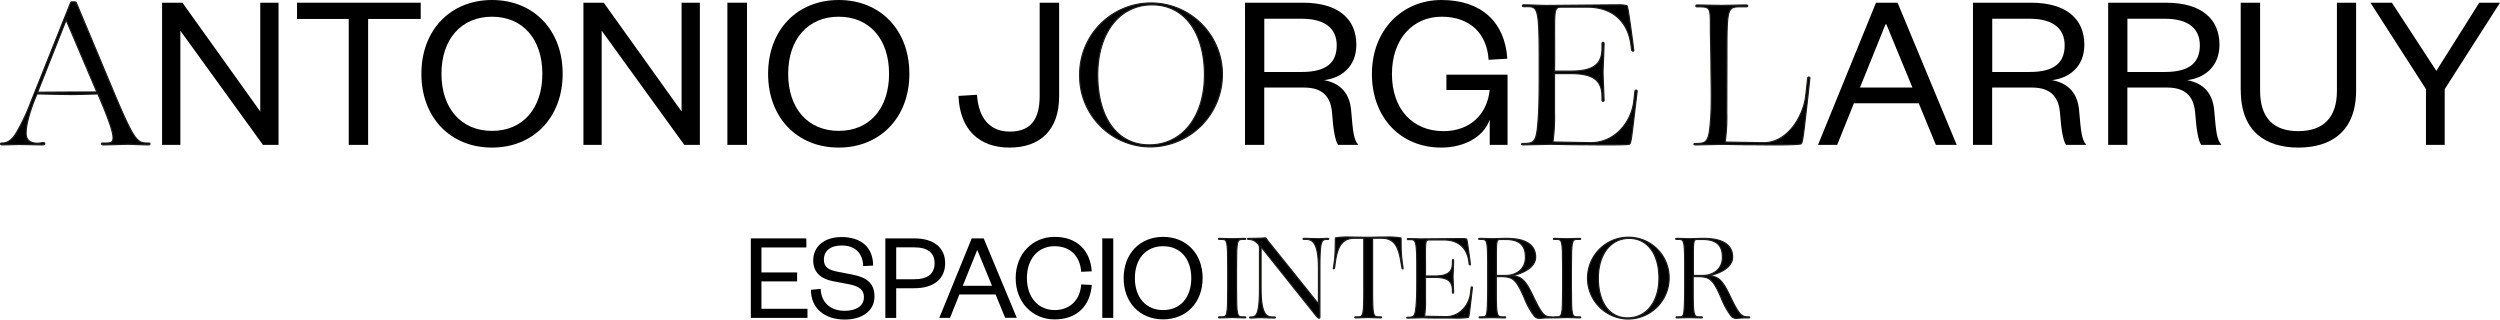 <svg xmlns="http://www.w3.org/2000/svg" viewBox="0 0 840.55 107.46"><defs><style>.cls-1{stroke:#1d1d1b;stroke-miterlimit:10;stroke-width:0.4px;}</style></defs><g id="Capa_2" data-name="Capa 2"><g id="Capa_1-2" data-name="Capa 1"><polygon points="252.44 80.15 252.44 106.88 271.49 106.88 271.49 103.82 256.01 103.82 256.01 94.61 268.01 94.61 268.01 91.6 256.01 91.6 256.01 83.2 271.11 83.2 271.11 80.15 252.44 80.15"/><path d="M275.92,97.12c.21,4.88,3.57,7.38,8.06,7.38,4,0,6.49-1.7,6.49-4.63,0-2.45-1.61-3.64-5.09-4.32l-5.3-1c-3.95-.76-6.66-2.89-6.66-7,0-4.67,3.69-7.85,9.54-7.85,6.71,0,10.57,3.56,10.61,9.59l-3.35.17c-.13-4.42-2.8-6.92-7.21-6.92-3.86,0-6,1.82-6,4.79,0,2.64,1.74,3.48,4.84,4.08l4.83.93c4.89.93,7.34,3.06,7.34,7.34,0,4.92-4.24,7.76-10,7.76-6.57,0-11.37-3.6-11.37-10Z"/><path d="M307.32,93.89c4.67,0,6.91-1.9,6.91-5.38s-2.24-5.35-6.91-5.35h-6V93.89Zm-6,13h-3.65V80.15h9.71c6.62,0,10.4,3.14,10.4,8.36s-3.78,8.4-10.4,8.4h-6.06Z"/><path d="M328.49,84.22h.17l4.88,11.88H323.7Zm-1.78-4.07-10.9,26.73h3.6L322.56,99h12.17l3.23,7.85h3.9L330.74,80.15Z"/><path d="M354.6,79.64c7.64,0,12,4.71,12.47,11.58l-3.56.17c-.3-4.92-3.39-8.61-8.91-8.61s-9.33,4.16-9.33,10.73,3.9,10.74,9.33,10.74,8.61-3.7,8.91-8.62l3.56.17c-.5,6.88-4.83,11.59-12.47,11.59-7.38,0-13.11-5.65-13.11-13.88s5.73-13.87,13.11-13.87"/><rect x="370.61" y="80.15" width="3.69" height="26.73"/><path d="M391.07,82.78c-5.77,0-9.5,4.2-9.5,10.73s3.73,10.74,9.5,10.74,9.46-4.21,9.46-10.74-3.69-10.73-9.46-10.73m0,24.6c-7.81,0-13.28-5.64-13.28-13.87s5.47-13.87,13.28-13.87,13.28,5.64,13.28,13.87-5.52,13.87-13.28,13.87"/><path class="cls-1" d="M412.78,90.14c0-9.45-.19-9.65-2.08-9.65h-.81c-.31,0-.31-.34,0-.34,1,0,3.9.11,4.4.11s3.28-.11,4.36-.11c.3,0,.3.34,0,.34h-.81c-1.89,0-2.09.2-2.09,9.65v6.75c0,9.45.2,9.64,2.09,9.64h.81c.3,0,.3.35,0,.35-1.08,0-3.78-.12-4.36-.12s-3.36.12-4.4.12c-.31,0-.31-.35,0-.35h.81c1.89,0,2.08-.19,2.08-9.64Z"/><path class="cls-1" d="M419.65,80.45c-.27,0-.27-.3,0-.3,4,0,5.48-.16,5.75-.16a.39.39,0,0,1,.38.23,15.3,15.3,0,0,0,1.51,2l16,19.94V90.14c0-9.45-2.54-9.65-4.4-9.65h-.54c-.3,0-.3-.34,0-.34,1.12,0,4.56.11,5.17.11s1.89-.11,3-.11c.31,0,.31.34,0,.34h-.27c-1.89,0-2.47.2-2.47,9.65v16.47c0,.27-.11.38-.31.38s-.65-.42-1-.85L424,83l0,13.93c0,9.45,2.16,9.64,4.05,9.64h.54a.18.18,0,1,1,0,.35c-1.16,0-4.51-.12-5.09-.12s-2.05.12-3.13.12c-.26,0-.3-.35,0-.35h.23c1.7,0,2.86-.54,2.86-9.64l0-13.85a1.89,1.89,0,0,0-.62-1.2,4,4,0,0,0-3.05-1.39Z"/><path class="cls-1" d="M461.5,96.89c0,9.45.19,9.64,2.08,9.64h.7c.3,0,.3.34,0,.34-1.12,0-3.71-.11-4.25-.11s-3.2.11-4.28.11c-.31,0-.31-.34,0-.34h.7c1.89,0,2.08-.19,2.08-9.64V80.11c-1.08,0-2.28,0-3.16,0-4.09,0-5.64,2.81-6.37,7.86l-.31,2.2c-.11.27-.5.27-.38,0l.31-2.2c.5-4.12.23-7.86.42-8a24.75,24.75,0,0,1,4.71-.27c1,0,4.55.08,6.25.08s2.31-.08,6.2-.08h0A24.75,24.75,0,0,1,471,80c.23.12-.16,3.86.46,8l.27,2.2c.12.27-.23.27-.35,0L471,88c-.81-5-2.2-7.9-6.41-7.9H461.5Z"/><path class="cls-1" d="M479.28,92.8h3.2c4.82,0,5.86-1.82,5.86-4.44v-.81a.2.2,0,1,1,.39,0c0,1.16-.19,4.9-.19,5.48s.19,4.7.19,5.28a.2.2,0,1,1-.39,0v-.58c0-2.66-1-4.47-5.86-4.47h-3.2v7.41a34.2,34.2,0,0,1-.31,5.67c1.12,0,6.1.11,7.29.11,4.52,0,7.64-3.86,8.14-7.79l.23-2c0-.27.46-.24.43,0l-.24,2.09c-.73,6.25-.88,7.79-1.19,8a31.75,31.75,0,0,1-5.13.16c-1.35,0-3.86,0-5.9,0-1.24,0-2.51,0-3.86-.08l-5.44.12c-.42,0-.42-.27,0-.27,2.24,0,2.59-.27,2.9-5.13.19-2.67.15-7.76.15-11.34,0-9.45-.35-9.65-2.24-9.65h-.69c-.31,0-.31-.34,0-.34,1.08,0,3.7.11,4.28.11s12.23-.11,13.58-.11a6.77,6.77,0,0,1,1.81.15c.19.12.54,2.93,1.12,7.1l.15,1.39c.12.27-.27.27-.38,0l-.2-1.39c-.73-4.36-3.7-6.75-8.13-6.79h-4.9c-1.74,0-1.47.08-1.47,9.53Z"/><path class="cls-1" d="M503.12,92.61c.73,0,1.73,0,3.24,0,3,0,6.52-1.78,6.52-6.1,0-4-1.93-6-6.75-6h-1.51c-1.42,0-1.5.16-1.5,5.83Zm-5.59,14.27c-.31,0-.31-.35,0-.35a13.48,13.48,0,0,0,1.77-.08c.58-.58.66-1.35.77-3.47s.12-5.94.12-7.72V90.14c0-9.45-.2-9.65-2.09-9.65h-.69c-.31,0-.31-.34,0-.34,1.08,0,3.7.11,4.28.11s4.13-.11,4.75-.11c6.67,0,9.87,2.19,9.87,6.32,0,3.28-4,5.52-8.22,6.25,3.28.12,4.67,1.27,7.14,6.33,3.2,6.78,4,7.48,6.29,7.48h.27c.34,0,.42.35,0,.35H520.4c-1.35,0-2.08.15-2.66.15a2.16,2.16,0,0,1-2-.93,24.28,24.28,0,0,1-3.2-5.82c-2.9-6.71-4-7.17-7.87-7.29h-1.58v3.9c0,9.45.19,9.64,2.08,9.64H506c.31,0,.31.35,0,.35-1.08,0-3.66-.08-4.2-.08s-3.94.08-4.24.08"/><path class="cls-1" d="M525.38,90.14c0-9.45-.2-9.65-2.09-9.65h-.81c-.31,0-.31-.34,0-.34,1,0,3.9.11,4.4.11s3.28-.11,4.36-.11c.31,0,.31.34,0,.34h-.81c-1.89,0-2.09.2-2.09,9.65v6.75c0,9.45.2,9.64,2.09,9.64h.81c.31,0,.31.35,0,.35-1.08,0-3.78-.12-4.36-.12s-3.36.12-4.4.12c-.31,0-.31-.35,0-.35h.81c1.89,0,2.09-.19,2.09-9.64Z"/><path class="cls-1" d="M547.25,106.88c6.32,0,10.52-5.44,10.52-13.35s-3.7-13.38-10-13.38-10.37,5.47-10.37,13.38,3.55,13.35,9.84,13.35m.38-27.12a13.64,13.64,0,0,1,13.58,13.77,13.82,13.82,0,0,1-13.81,13.73,13.75,13.75,0,0,1,.23-27.5"/><path class="cls-1" d="M569.35,92.61c.73,0,1.73,0,3.24,0,3,0,6.52-1.78,6.52-6.1,0-4-1.93-6-6.75-6h-1.51c-1.43,0-1.5.16-1.5,5.83Zm-5.6,14.27c-.3,0-.3-.35,0-.35a13.56,13.56,0,0,0,1.78-.08c.58-.58.65-1.35.77-3.47s.12-5.94.12-7.72V90.14c0-9.45-.2-9.65-2.09-9.65h-.69c-.31,0-.31-.34,0-.34,1.08,0,3.7.11,4.28.11s4.13-.11,4.74-.11c6.68,0,9.88,2.19,9.88,6.32,0,3.28-4,5.52-8.22,6.25,3.28.12,4.67,1.27,7.14,6.33,3.2,6.78,4,7.48,6.29,7.48H588c.34,0,.42.35,0,.35h-1.39c-1.35,0-2.09.15-2.67.15a2.16,2.16,0,0,1-2-.93,24.28,24.28,0,0,1-3.2-5.82c-2.9-6.71-4-7.17-7.87-7.29h-1.58v3.9c0,9.45.19,9.64,2.08,9.64h.77c.31,0,.31.35,0,.35-1.08,0-3.66-.08-4.2-.08s-3.94.08-4.25.08"/><path class="cls-1" d="M22.24,6.71,12.63,31l11.75-.07h8.15v-.07Zm2.55,25.08c-3.31,0-10.36-.21-12.36-.21l-1.18,2.9c-1.1,3-2.48,7.26-2.48,10.3,0,2.27,1.31,3.38,3.86,3.38.56,0,1.66-.21,1.94-.21s.48.14.48.35-.07.41-.83.41c-1.24,0-6.7-.13-7.87-.13-.9,0-4,.13-5.74.13-.27,0-.41-.13-.41-.34s.14-.28.41-.28H.89q2.79,0,5-4.14a68.87,68.87,0,0,0,4.56-9.81L23.76.84c.07-.14.2-.21.48-.21h.69c.35,0,.62.07.69.21l12.58,30C45,47.05,46.14,48.09,49.39,48.09h.55c.35,0,.49.07.49.28s-.14.34-.42.34c-2,0-5.94-.2-7-.2s-6.35.2-8.36.2c-.55,0-.76-.62-.2-.62h1.45c2.9,0,3.59-1.17-3-16.51Z"/><polygon points="87.5 37.48 87.5 0.91 93.65 0.91 93.65 48.71 88.41 48.71 60.64 10.32 60.64 48.71 54.5 48.71 54.5 0.91 61.33 0.91 87.5 37.48"/><polygon points="117.25 48.71 117.25 6.37 99.87 6.37 99.87 0.91 141.45 0.91 141.45 6.37 123.77 6.37 123.77 48.71 117.25 48.71"/><path d="M165.43,5.62c-10.32,0-17,7.51-17,19.19s6.68,19.2,17,19.2,16.92-7.51,16.92-19.2-6.6-19.19-16.92-19.19m0,44c-14,0-23.75-10.09-23.75-24.81S151.47,0,165.43,0s23.75,10.09,23.75,24.81-9.87,24.81-23.75,24.81"/><polygon points="229.16 37.48 229.16 0.91 235.31 0.91 235.31 48.71 230.07 48.71 202.3 10.32 202.3 48.71 196.16 48.71 196.16 0.91 202.99 0.91 229.16 37.48"/><rect x="244.56" y="0.91" width="6.6" height="47.8"/><path d="M282,5.62c-10.32,0-17,7.51-17,19.19S271.65,44,282,44s16.92-7.51,16.92-19.2S292.29,5.62,282,5.62m0,44c-14,0-23.75-10.09-23.75-24.81S268,0,282,0s23.75,10.09,23.75,24.81S295.86,49.62,282,49.62"/><path d="M356.1.91V32.4c0,11.46-6.52,17.22-16.69,17.22s-16.69-6-17.15-17.37l6.22-.38c.53,7.74,4.18,12.37,11.08,12.37s10-4,10-12V.91Z"/><path class="cls-1" d="M386.41,48.71c11.14,0,18.55-9.58,18.55-23.51s-6.52-23.57-17.6-23.57-18.28,9.65-18.28,23.57,6.25,23.51,17.33,23.51M387.09,1A24,24,0,0,1,411,25.2a24.35,24.35,0,0,1-24.33,24.19A23.84,23.84,0,0,1,363,25.2,24,24,0,0,1,387.09,1"/><path d="M437.67,24.2c8.12,0,11.76-3,11.76-8.95,0-5.46-3.64-8.95-11.76-8.95H425.08V24.2Zm12.22,24.51c-.91-1.29-1.6-4.78-2-10.39-.3-5.31-2.8-8.88-9.33-8.88h-13.5V48.71h-6.46V.91h19.43c12.14,0,18,5.61,18,14.11,0,7.36-5,11.23-10.85,11.92,5.85,1.14,8.65,4.7,9.11,10.32.6,7,.83,9.71,2.43,11.45Z"/><path d="M461.27,24.81C461.27,10.09,471.44,0,484.64,0,498.15,0,506,7.51,506.79,19.73l-6.29.38c-.54-8.73-6.15-14.49-15.79-14.49S468,13.05,468,24.89s7,19.2,17.3,19.2c8.95,0,14.72-5.62,15.56-13.82H486.31V25.11h20.56v23.6h-6V40.22c-2.13,6.06-8.88,9.4-16.32,9.4-13.51,0-23.29-9.94-23.29-24.81"/><path class="cls-1" d="M522.66,23.91h5.64c8.49,0,10.33-3.19,10.33-7.81V14.67a.35.35,0,1,1,.68,0c0,2-.34,8.63-.34,9.65s.34,8.29.34,9.31a.35.35,0,1,1-.68,0v-1c0-4.69-1.84-7.88-10.33-7.88h-5.64v13a61.82,61.82,0,0,1-.54,10c2,0,10.73.21,12.84.21,7.95,0,13.45-6.8,14.33-13.73l.41-3.6c.07-.48.82-.41.75.07L550,34.38c-1.29,11-1.56,13.72-2.1,14.06-.28.27-4.28.27-9,.27-2.38,0-6.8-.06-10.4-.06-2.17-.07-4.41-.07-6.79-.14l-9.58.2c-.75,0-.75-.47,0-.47,3.94,0,4.55-.48,5.09-9,.34-4.69.28-13.66.28-20,0-16.64-.61-17-4-17h-1.22c-.54,0-.54-.61,0-.61,1.9,0,6.52.2,7.54.2s21.54-.2,23.92-.2A11.9,11.9,0,0,1,547,1.9c.34.2,1,5.16,2,12.5l.28,2.45c.2.47-.48.47-.68,0l-.34-2.45c-1.29-7.68-6.53-11.89-14.34-12h-8.63c-3.06,0-2.58.14-2.58,16.78Z"/><path class="cls-1" d="M580.58,37.77a60.21,60.21,0,0,1-.55,10c2,0,10.81.21,13,.21,7.88,0,13.18-8.7,14.07-15.56l.68-6.19c.06-.47.81-.4.74.07l-.68,6.25c-1.29,11.35-1.69,15.43-2.24,15.77-.27.27-4.28.4-9,.4-2.38,0-6.66-.06-10.26-.06-2.18-.07-4.42-.07-6.66-.14l-9.58.2c-.75,0-.75-.47,0-.47,3.94,0,4.55-.48,5.09-9,.34-4.62.07-14.13.07-17.19s-.2-9.85-.2-13.59c0-6.18-.14-6.18-4.49-6.18-.54,0-.54-.61,0-.61s7.2.13,8.29.13,6.32-.13,8.36-.13c.54,0,.54.61,0,.61h-1.9c-4.62,0-4.69.34-4.69,17Z"/><path d="M625.36,29.44H643L634.24,8.19h-.3ZM638,.91l19.88,47.8h-7l-5.77-14H623.32l-5.62,14h-6.45L630.75.91Z"/><path d="M682.42,24.2c8.12,0,11.76-3,11.76-8.95,0-5.46-3.64-8.95-11.76-8.95H669.83V24.2Zm12.22,24.51c-.91-1.29-1.6-4.78-2-10.39-.31-5.31-2.81-8.88-9.34-8.88h-13.5V48.71h-6.45V.91H682.8c12.14,0,18,5.61,18,14.11,0,7.36-5,11.23-10.86,11.92,5.85,1.14,8.65,4.7,9.11,10.32.61,7,.83,9.71,2.43,11.45Z"/><path d="M727.87,24.2c8.12,0,11.76-3,11.76-8.95,0-5.46-3.64-8.95-11.76-8.95H715.28V24.2Zm12.22,24.51c-.91-1.29-1.6-4.78-2-10.39-.3-5.31-2.8-8.88-9.33-8.88h-13.5V48.71h-6.45V.91h19.42c12.14,0,18,5.61,18,14.11,0,7.36-5,11.23-10.86,11.92,5.85,1.14,8.65,4.7,9.11,10.32.6,7,.83,9.71,2.43,11.45Z"/><path d="M753.37,30.43V.91h6.52V30.5c0,9.11,4.48,13.59,12.83,13.59s13-4.48,13-13.51V.91h6.45V30.43c0,14-8.65,19.19-19.42,19.19s-19.35-5.23-19.35-19.19"/><polygon points="833.57 0.91 819.15 23.82 804.2 0.91 796.99 0.91 815.66 29.97 815.66 48.71 821.96 48.71 821.96 29.97 840.55 0.91 833.57 0.91"/></g></g></svg>